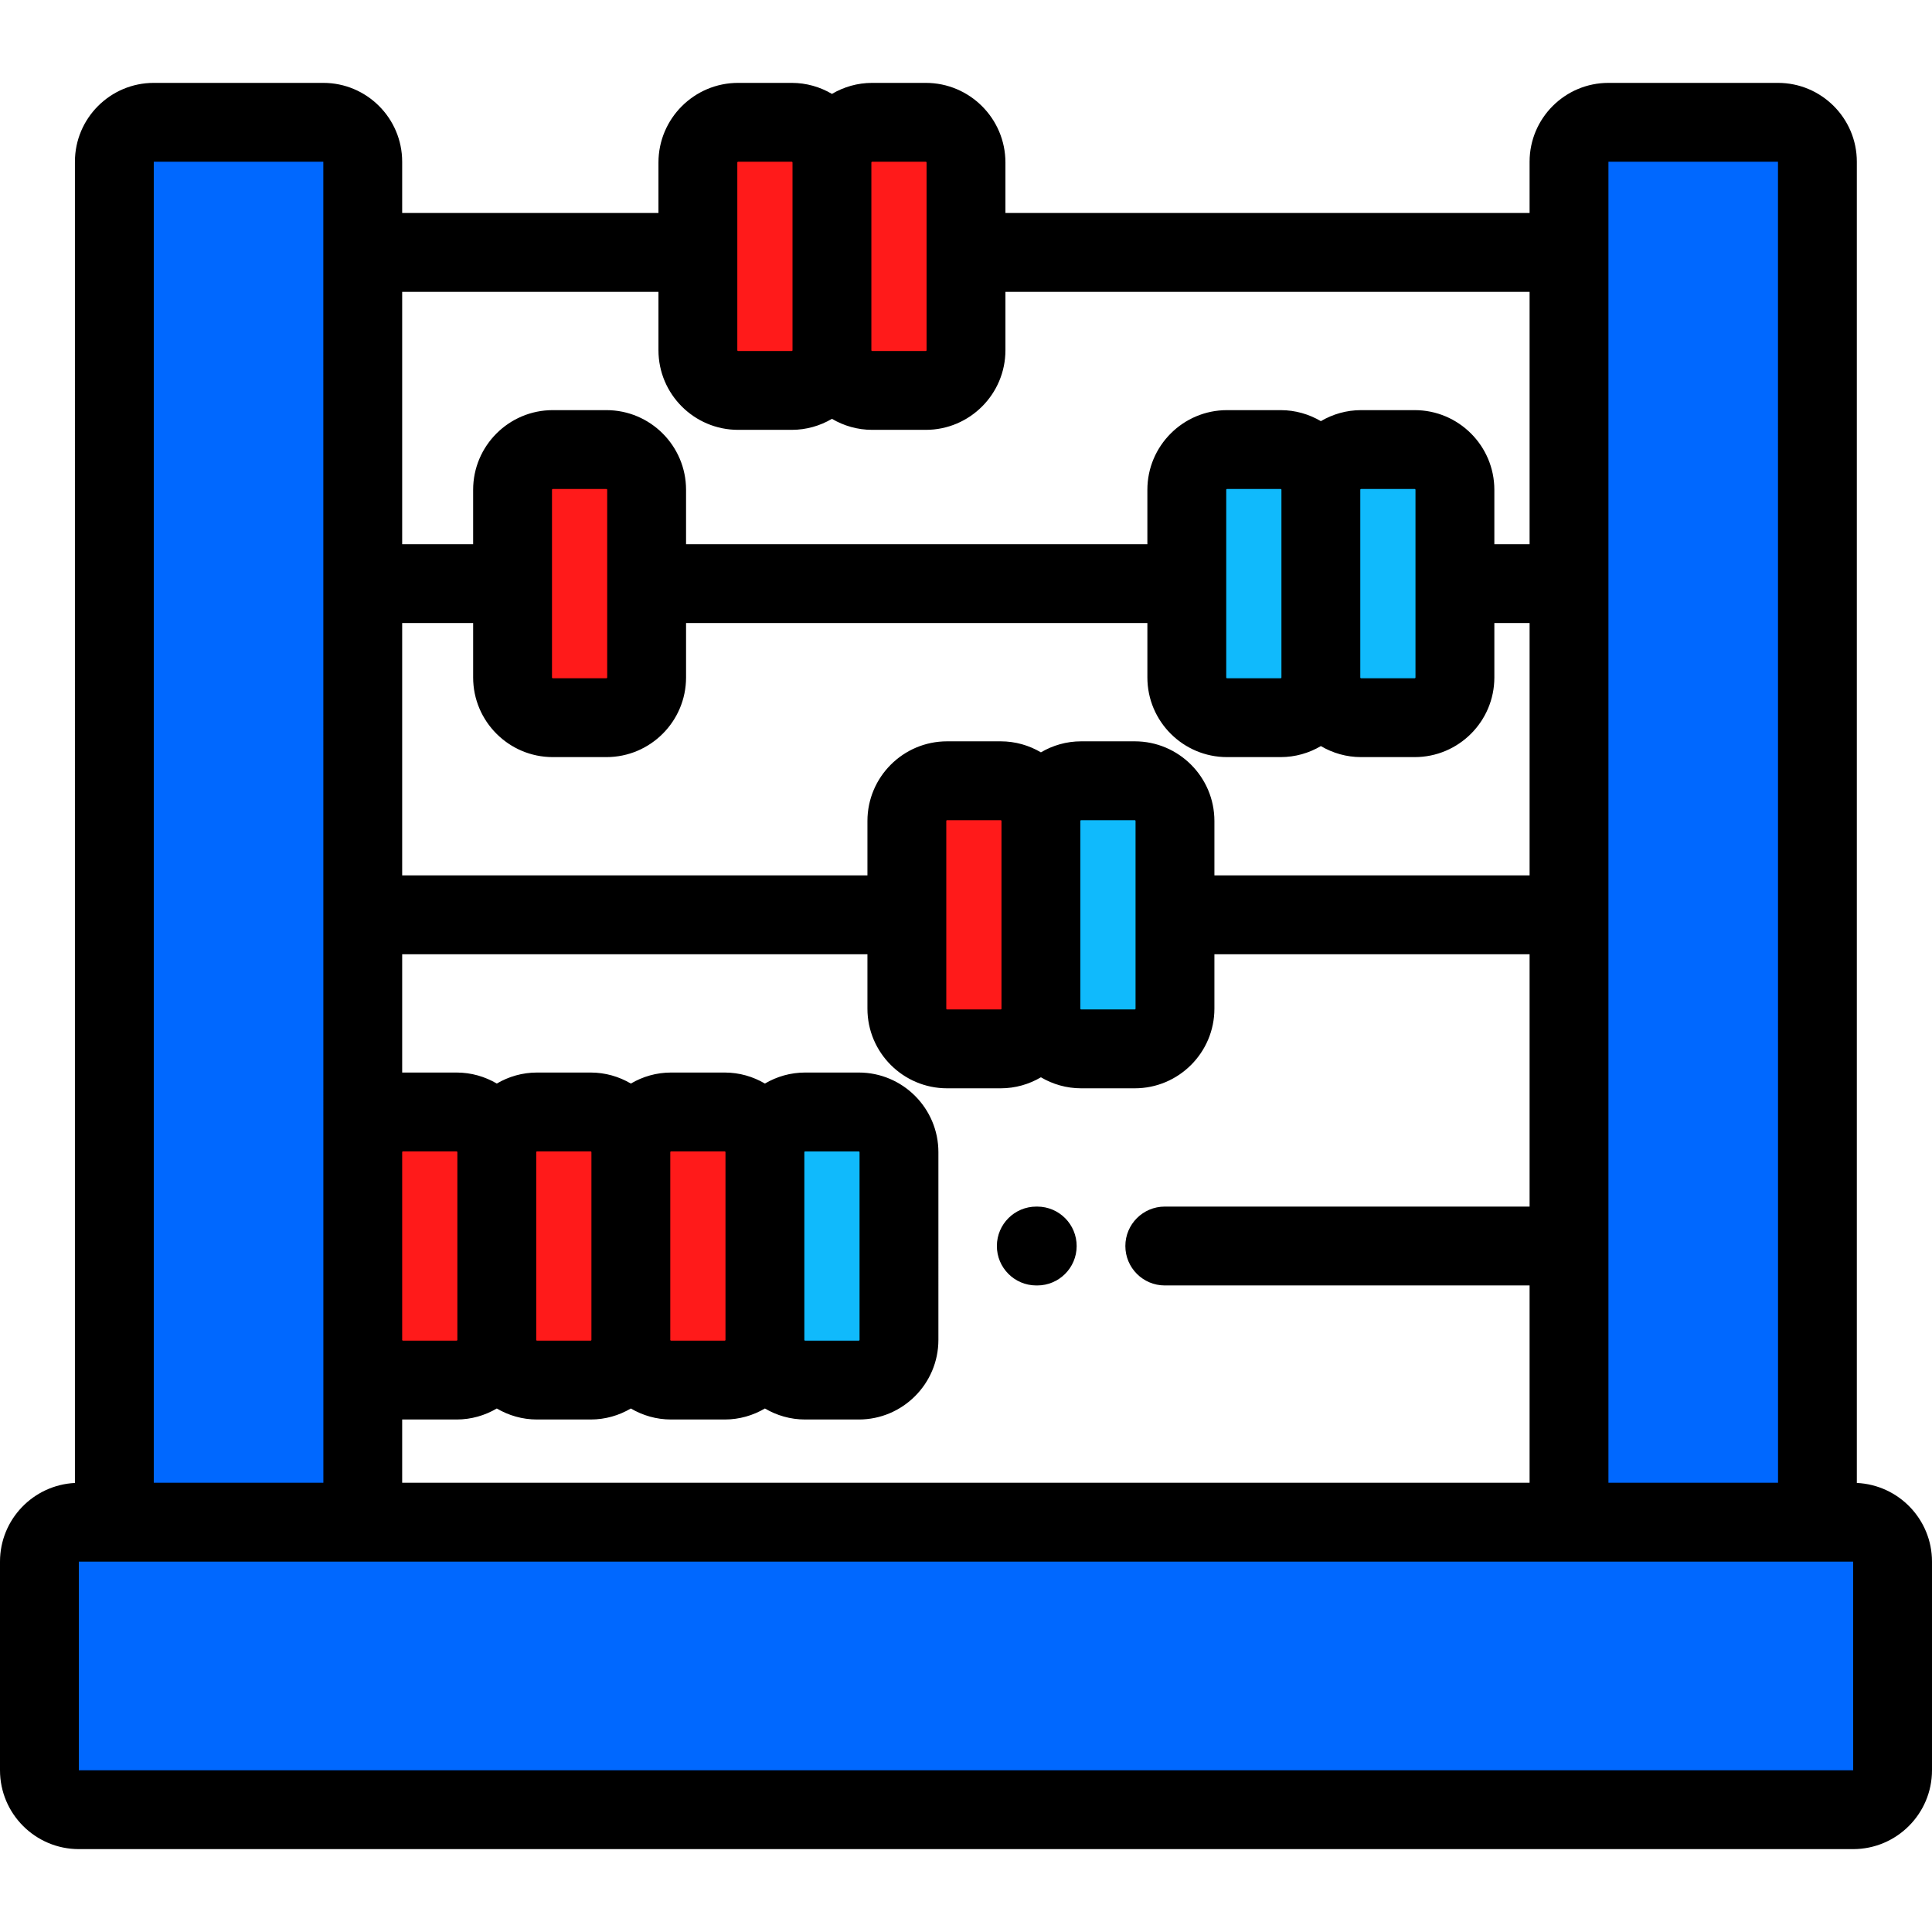 <?xml version="1.0" encoding="iso-8859-1"?>
<!-- Uploaded to: SVG Repo, www.svgrepo.com, Generator: SVG Repo Mixer Tools -->
<svg height="800px" width="800px" version="1.1" id="Layer_1" xmlns="http://www.w3.org/2000/svg" xmlns:xlink="http://www.w3.org/1999/xlink" 
	 viewBox="0 0 512 512" xml:space="preserve">
<g>
	<path style="fill:#FF1A1A;" d="M167.184,355.077c0,5.886-4.771,10.658-10.657,10.658h-14.212c-5.886,0-10.658-4.772-10.658-10.658
		V305.34c0-5.886,4.772-10.658,10.658-10.658h14.212c5.886,0,10.657,4.772,10.657,10.658V355.077z"/>
	<path style="fill:#FF1A1A;" d="M131.657,355.077c0,5.886-4.771,10.658-10.657,10.658h-14.212c-5.886,0-10.658-4.772-10.658-10.658
		V305.34c0-5.886,4.772-10.658,10.658-10.658H121c5.886,0,10.657,4.772,10.657,10.658
		C131.657,305.34,131.657,355.077,131.657,355.077z"/>
</g>
<path style="fill:#10BAFC;" d="M238.237,355.077c0,5.886-4.771,10.658-10.657,10.658h-14.212c-5.886,0-10.658-4.772-10.658-10.658
	V305.34c0-5.886,4.772-10.658,10.658-10.658h14.212c5.886,0,10.657,4.772,10.657,10.658V355.077z"/>
<g>
	<path style="fill:#FF1A1A;" d="M202.71,355.077c0,5.886-4.771,10.658-10.657,10.658h-14.212c-5.886,0-10.658-4.772-10.658-10.658
		V305.34c0-5.886,4.772-10.658,10.658-10.658h14.212c5.886,0,10.657,4.772,10.657,10.658V355.077z"/>
	<path style="fill:#FF1A1A;" d="M171.362,179.534c0,5.886-4.771,10.658-10.657,10.658h-14.212c-5.886,0-10.658-4.772-10.658-10.658
		v-49.737c0-5.886,4.772-10.658,10.658-10.658h14.212c5.886,0,10.657,4.772,10.657,10.658L171.362,179.534L171.362,179.534z"/>
</g>
<path style="fill:#10BAFC;" d="M311.38,267.305c0,5.886-4.771,10.658-10.657,10.658h-14.212c-5.886,0-10.658-4.772-10.658-10.658
	v-49.737c0-5.886,4.772-10.658,10.658-10.658h14.212c5.886,0,10.657,4.772,10.657,10.658L311.38,267.305L311.38,267.305z"/>
<path style="fill:#FF1A1A;" d="M275.853,267.305c0,5.886-4.771,10.658-10.657,10.658h-14.212c-5.886,0-10.658-4.772-10.658-10.658
	v-49.737c0-5.886,4.772-10.658,10.658-10.658h14.212c5.886,0,10.657,4.772,10.657,10.658V267.305z"/>
<g>
	<path style="fill:#10BAFC;" d="M385.567,179.534c0,5.886-4.771,10.658-10.657,10.658h-14.212c-5.886,0-10.658-4.772-10.658-10.658
		v-49.737c0-5.886,4.772-10.658,10.658-10.658h14.212c5.886,0,10.657,4.772,10.657,10.658L385.567,179.534L385.567,179.534z"/>
	<path style="fill:#10BAFC;" d="M350.041,179.534c0,5.886-4.771,10.658-10.657,10.658h-14.212c-5.886,0-10.658-4.772-10.658-10.658
		v-49.737c0-5.886,4.772-10.658,10.658-10.658h14.212c5.886,0,10.657,4.772,10.657,10.658L350.041,179.534L350.041,179.534z"/>
</g>
<g>
	<path style="fill:#FF1A1A;" d="M256,92.807c0,5.886-4.771,10.658-10.657,10.658h-14.212c-5.886,0-10.658-4.772-10.658-10.658V43.07
		c0-5.886,4.772-10.658,10.658-10.658h14.212c5.886,0,10.657,4.772,10.657,10.658V92.807z"/>
	<path style="fill:#FF1A1A;" d="M220.473,92.807c0,5.886-4.771,10.658-10.657,10.658h-14.212c-5.886,0-10.658-4.772-10.658-10.658
		V43.07c0-5.886,4.772-10.658,10.658-10.658h14.212c5.886,0,10.657,4.772,10.657,10.658V92.807z"/>
</g>
<g>
	<path style="fill:#0068FF;" d="M501.551,469.137c0,5.771-4.679,10.449-10.449,10.449H20.898c-5.771,0-10.449-4.678-10.449-10.449
		v-55.293c0-5.77,4.678-10.449,10.449-10.449h470.204c5.77,0,10.449,4.679,10.449,10.449V469.137z"/>
	<path style="fill:#0068FF;" d="M40.751,403.396c-5.77,0-10.449-4.678-10.449-10.449l0.001-350.085
		c0-5.77,4.678-10.449,10.449-10.449h44.93c5.771,0,10.449,4.679,10.449,10.449v350.085c0,5.771-4.679,10.449-10.449,10.449H40.751z
		"/>
	<path style="fill:#0068FF;" d="M426.254,403.396c-5.77,0-10.449-4.678-10.449-10.449l0.001-350.085
		c0-5.77,4.678-10.449,10.449-10.449h44.93c5.771,0,10.449,4.679,10.449,10.449v350.085c0,5.771-4.679,10.449-10.449,10.449H426.254
		z"/>
</g>
<path d="M492.079,392.996c0-0.017,0.002-0.032,0.002-0.049V42.862c0-11.523-9.375-20.898-20.898-20.898h-44.93
	c-11.523,0-20.898,9.375-20.898,20.898v13.584H266.449V43.071c0-11.639-9.468-21.107-21.106-21.107h-14.212
	c-3.89,0-7.525,1.076-10.658,2.919c-3.133-1.843-6.768-2.919-10.657-2.919h-14.212c-11.639,0-21.107,9.469-21.107,21.107v13.375
	H106.58V42.862c0-11.523-9.375-20.898-20.898-20.898h-44.93c-11.523,0-20.898,9.375-20.898,20.898l-0.001,350.085
	c0,0.018,0.002,0.034,0.002,0.053C8.818,393.548,0,402.673,0,413.845v55.293c0,11.523,9.375,20.898,20.898,20.898h470.204
	c11.523,0,20.898-9.375,20.898-20.898v-55.293C512,402.651,503.148,393.511,492.079,392.996z M471.184,42.862l0.014,350.085
	c0,0-0.004,0-0.014,0h-44.931l0.001-350.085C426.255,42.862,471.184,42.862,471.184,42.862z M160.913,179.534
	c0,0.115-0.094,0.209-0.208,0.209h-14.212c-0.115,0-0.209-0.094-0.209-0.209v-49.737c0-0.115,0.094-0.209,0.209-0.209h14.212
	c0.114,0,0.208,0.094,0.208,0.209L160.913,179.534L160.913,179.534z M146.494,200.641h14.212c11.638,0,21.106-9.468,21.106-21.107
	v-14.42h122.254v14.42c0,11.639,9.468,21.107,21.107,21.107h14.212c3.89,0,7.524-1.076,10.657-2.919
	c3.133,1.843,6.768,2.919,10.658,2.919h14.212c11.638,0,21.106-9.468,21.106-21.107v-14.42h9.339v66.873h-83.527v-14.42
	c0-11.639-9.468-21.107-21.106-21.107h-14.212c-3.89,0-7.525,1.076-10.658,2.919c-3.133-1.843-6.768-2.919-10.657-2.919h-14.212
	c-11.639,0-21.107,9.469-21.107,21.107v14.42H106.58v-66.873h18.807v14.42C125.387,191.173,134.856,200.641,146.494,200.641z
	 M339.592,179.534c0,0.115-0.094,0.209-0.208,0.209h-14.212c-0.115,0-0.209-0.094-0.209-0.209v-49.737
	c0-0.115,0.094-0.209,0.209-0.209h14.212c0.114,0,0.208,0.094,0.208,0.209L339.592,179.534L339.592,179.534z M375.118,179.534
	c0,0.115-0.094,0.209-0.208,0.209h-14.212c-0.115,0-0.209-0.094-0.209-0.209v-49.737c0-0.115,0.094-0.209,0.209-0.209h14.212
	c0.114,0,0.208,0.094,0.208,0.209L375.118,179.534L375.118,179.534z M286.302,217.569c0-0.115,0.094-0.209,0.209-0.209h14.212
	c0.114,0,0.208,0.094,0.208,0.209v49.737c0,0.115-0.094,0.209-0.208,0.209h-14.212c-0.115,0-0.209-0.094-0.209-0.209V217.569z
	 M250.775,217.569c0-0.115,0.094-0.209,0.209-0.209h14.212c0.114,0,0.208,0.094,0.208,0.209v49.737c0,0.115-0.094,0.209-0.208,0.209
	h-14.212c-0.115,0-0.209-0.094-0.209-0.209V217.569z M121.208,355.077c0,0.115-0.094,0.209-0.208,0.209h-14.212
	c-0.115,0-0.209-0.094-0.209-0.209V305.34c0-0.115,0.094-0.209,0.209-0.209H121c0.114,0,0.208,0.094,0.208,0.209
	C121.208,305.34,121.208,355.077,121.208,355.077z M106.58,376.173c0.07,0.001,0.139,0.01,0.209,0.01H121
	c3.89,0,7.524-1.076,10.657-2.919c3.133,1.843,6.768,2.919,10.658,2.919h14.212c3.89,0,7.524-1.076,10.657-2.919
	c3.133,1.843,6.768,2.919,10.658,2.919h14.212c3.89,0,7.524-1.076,10.657-2.919c3.133,1.843,6.768,2.919,10.658,2.919h14.212
	c11.638,0,21.106-9.468,21.106-21.107V305.34c0-11.639-9.468-21.107-21.106-21.107h-14.212c-3.89,0-7.525,1.076-10.658,2.919
	c-3.133-1.843-6.768-2.919-10.657-2.919h-14.212c-3.89,0-7.525,1.076-10.658,2.919c-3.133-1.843-6.768-2.919-10.657-2.919h-14.212
	c-3.89,0-7.525,1.076-10.658,2.919c-3.133-1.843-6.768-2.919-10.657-2.919h-14.212c-0.071,0-0.139,0.009-0.209,0.01v-31.357h123.298
	v14.42c0,11.639,9.468,21.107,21.107,21.107h14.212c3.89,0,7.524-1.076,10.657-2.919c3.133,1.843,6.768,2.919,10.658,2.919h14.212
	c11.638,0,21.106-9.468,21.106-21.107v-14.42h83.527v66.872H308.68c-5.77,0-10.449,4.678-10.449,10.449
	c0,5.771,4.679,10.449,10.449,10.449h96.676v52.29H106.58V376.173z M156.735,355.077c0,0.115-0.094,0.209-0.208,0.209h-14.212
	c-0.115,0-0.209-0.094-0.209-0.209V305.34c0-0.115,0.094-0.209,0.209-0.209h14.212c0.114,0,0.208,0.094,0.208,0.209V355.077z
	 M192.261,355.077c0,0.115-0.094,0.209-0.208,0.209h-14.212c-0.115,0-0.209-0.094-0.209-0.209V305.34
	c0-0.115,0.094-0.209,0.209-0.209h14.212c0.114,0,0.208,0.094,0.208,0.209V355.077z M213.159,305.341
	c0-0.115,0.094-0.209,0.209-0.209h14.212c0.114,0,0.208,0.094,0.208,0.209v49.737c0,0.115-0.094,0.209-0.208,0.209h-14.212
	c-0.115,0-0.209-0.094-0.209-0.209V305.341z M231.131,42.862h14.212c0.114,0,0.208,0.094,0.208,0.209v49.737
	c0,0.115-0.094,0.209-0.208,0.209h-14.212c-0.115,0-0.209-0.094-0.209-0.209V43.071C230.922,42.955,231.016,42.862,231.131,42.862z
	 M195.396,43.071c0-0.115,0.094-0.209,0.209-0.209h14.212c0.114,0,0.208,0.094,0.208,0.209v49.737c0,0.115-0.094,0.209-0.208,0.209
	h-14.212c-0.115,0-0.209-0.094-0.209-0.209V43.071z M174.498,77.344v15.464c0,11.639,9.468,21.107,21.107,21.107h14.212
	c3.89,0,7.524-1.076,10.657-2.919c3.133,1.843,6.768,2.919,10.658,2.919h14.212c11.638,0,21.106-9.469,21.106-21.107V77.344h138.908
	v66.873h-9.34v-14.42c0-11.639-9.468-21.107-21.106-21.107h-14.212c-3.89,0-7.525,1.076-10.658,2.919
	c-3.133-1.843-6.768-2.919-10.657-2.919h-14.212c-11.639,0-21.107,9.469-21.107,21.107v14.42H181.811v-14.42
	c0-11.639-9.468-21.107-21.106-21.107h-14.212c-11.639,0-21.107,9.469-21.107,21.107v14.42H106.58V77.344
	C106.58,77.344,174.498,77.344,174.498,77.344z M40.752,42.862h44.93l0.014,350.085c0,0-0.004,0-0.014,0H40.751L40.752,42.862z
	 M491.102,469.137H20.898v-55.293h470.204l0.014,55.293C491.116,469.137,491.111,469.137,491.102,469.137z"/>
<path d="M274.92,319.76l-0.245-0.001c-0.016,0-0.029,0-0.045,0c-5.75,0-10.424,4.65-10.448,10.405
	c-0.024,5.771,4.635,10.469,10.405,10.493l0.245,0.001c0.016,0,0.029,0,0.045,0c5.75,0,10.424-4.65,10.448-10.405
	C285.349,324.482,280.691,319.784,274.92,319.76z"/>
</svg>